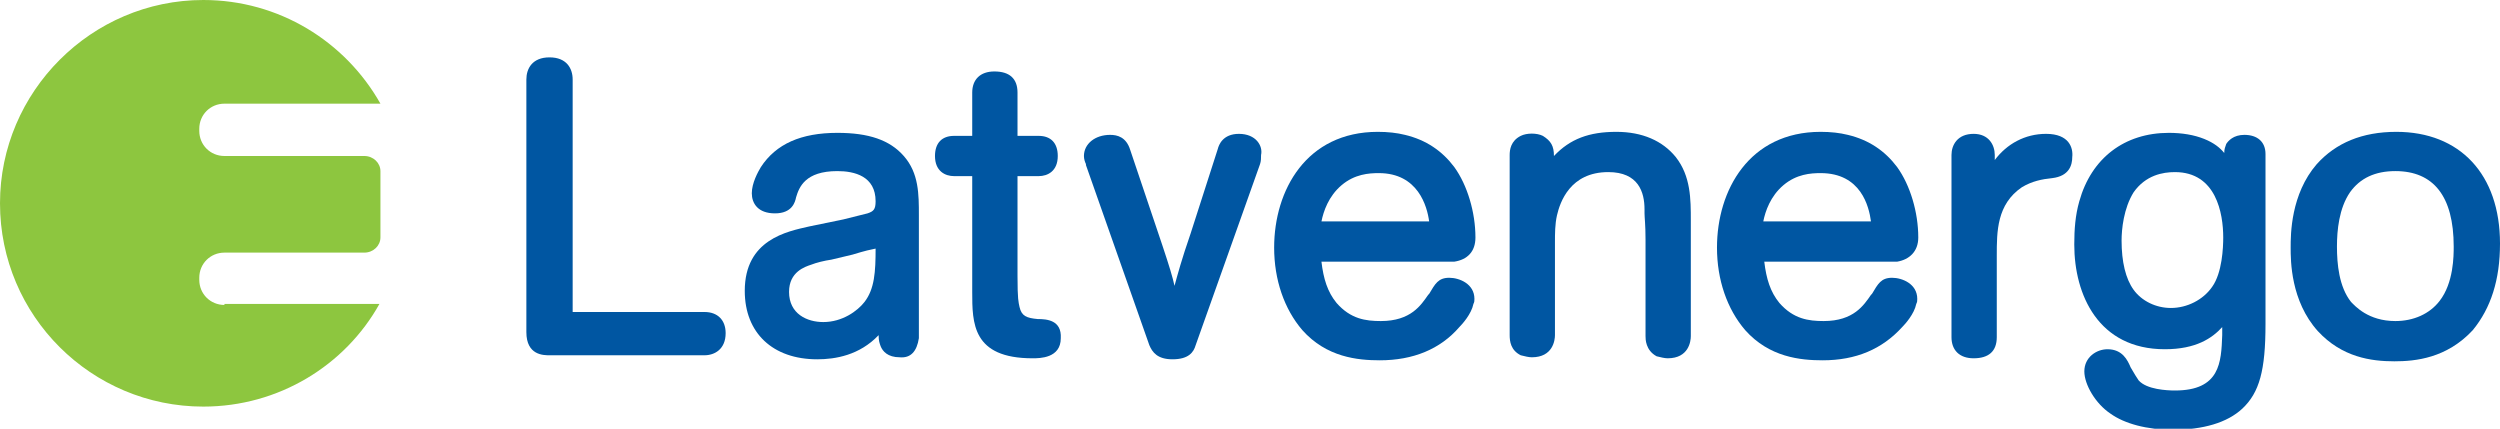 <?xml version="1.0" encoding="utf-8"?>
<!-- Generator: Adobe Illustrator 21.1.0, SVG Export Plug-In . SVG Version: 6.00 Build 0)  -->
<svg version="1.1" id="Layer_1" xmlns="http://www.w3.org/2000/svg" xmlns:xlink="http://www.w3.org/1999/xlink" x="0px" y="0px"
	 width="248.4px" height="42.6px" viewBox="0 0 248.4 42.6" style="enable-background:new 0 0 248.4 42.6;" xml:space="preserve">
<style type="text/css">
	.st0{fill:#8DC63F;}
	.st1{fill:#0056A2;}
</style>
<g>
	<path class="st0" d="M22.3,30.3c-1.4,0-2.5-1.1-2.5-2.5v-0.2c0-1.4,1.1-2.5,2.5-2.5h3.2h10.7c0.9,0,1.6-0.7,1.6-1.5V17
		c0-0.8-0.7-1.5-1.6-1.5H25.5v0h-3.2c-1.4,0-2.5-1.1-2.5-2.5v-0.2c0-1.4,1.1-2.5,2.5-2.5h15.5C34.3,4.1,27.7,0,20.2,0
		C9.1,0,0,9.1,0,20.2c0,11.2,9.1,20.2,20.2,20.2c7.5,0,14.1-4.1,17.5-10.2H22.3z"/>
	<path class="st1" d="M70,31H56.9V7.9c0-1.1-0.6-2.2-2.3-2.2c-1.7,0-2.3,1.1-2.3,2.2V33c0,2.3,1.7,2.3,2.3,2.3H70
		c1,0,2.1-0.6,2.1-2.2C72.1,31.8,71.3,31,70,31"/>
	<path class="st1" d="M87,24.7c0,2.3-0.1,4-1.1,5.3c-0.7,0.9-2.2,2-4.1,2c-1.6,0-3.4-0.8-3.4-3c0-2,1.6-2.5,2.2-2.7
		c0.5-0.2,1.3-0.4,2-0.5c0,0,2.1-0.5,2.1-0.5C86,24.9,86.5,24.8,87,24.7 M91.3,33.6V21.4c0-2.1,0-4.2-1.5-5.9
		c-1.4-1.6-3.5-2.3-6.6-2.3c-3.6,0-6.1,1.1-7.6,3.4c-0.3,0.5-0.9,1.6-0.9,2.6c0,1,0.6,2,2.3,2c1.7,0,2-1.1,2.1-1.6
		c0.3-1,0.9-2.6,4.1-2.6c1.7,0,3.8,0.5,3.8,3c0,0.8-0.2,1-0.8,1.2c-0.4,0.1-1.2,0.3-2.4,0.6c0,0-3.4,0.7-3.4,0.7c0,0,0,0,0,0
		c-2.2,0.5-6.4,1.3-6.4,6.4c0,4.2,2.8,6.8,7.2,6.8c1.8,0,4.2-0.4,6.1-2.4c0,0.6,0.1,0.8,0.2,1.1c0.2,0.5,0.7,1.1,1.9,1.1
		C90.5,35.6,91.1,34.9,91.3,33.6L91.3,33.6C91.3,33.6,91.3,33.6,91.3,33.6"/>
	<path class="st1" d="M103.1,31.7c-1.1-0.1-1.6-0.3-1.8-1.2c-0.1-0.5-0.2-0.7-0.2-3.1v-9.9h2.1c0.9,0,1.9-0.5,1.9-2
		c0-1.3-0.7-2-1.9-2h-2.1V9.2c0-1.4-0.8-2.1-2.3-2.1c-1.4,0-2.2,0.8-2.2,2.1v4.3h-1.8c-1.2,0-1.9,0.7-1.9,2c0,1.5,1,2,1.9,2h1.8V29
		c0,3.1,0,6.6,6,6.6c0.7,0,2.8,0,2.8-2C105.5,31.8,104,31.7,103.1,31.7"/>
	<path class="st1" d="M123.1,13.3c-1.6,0-2,1.1-2.1,1.5c0,0-2.7,8.4-2.7,8.4c-0.9,2.6-1.3,4.1-1.6,5.2c-0.2-0.9-0.5-1.9-1.2-4
		c0,0-3.2-9.5-3.2-9.5c-0.4-1.3-1.3-1.5-2-1.5c-1.5,0-2.6,0.9-2.6,2.1c0,0.3,0.1,0.6,0.2,0.8l0,0.1c0,0,6.3,17.9,6.3,17.9
		c0.3,0.7,0.8,1.4,2.3,1.4c1.6,0,2.1-0.7,2.3-1.4c0,0,6.4-18,6.4-18c0.1-0.3,0.1-0.6,0.1-0.9C125.5,14.5,124.8,13.3,123.1,13.3"/>
	<path class="st0" d="M148.3,30.1C148.3,30.1,148.3,30.1,148.3,30.1C148.3,30.1,148.3,30.1,148.3,30.1L148.3,30.1z"/>
	<path class="st1" d="M142,22h-10.7c0.2-1,0.7-2.5,2-3.6c1.3-1.1,2.7-1.2,3.7-1.2C140.9,17.2,141.8,20.5,142,22 M146.6,23.6
		c0-2.5-0.8-5.2-2.1-7c-1.2-1.6-2.8-2.7-4.9-3.2c-0.8-0.2-1.7-0.3-2.7-0.3c-7.1,0-10.3,5.8-10.3,11.5c0,3.2,1,6.1,2.8,8.2
		c2.4,2.7,5.5,3,7.7,3c3.3,0,6-1.1,7.9-3.3c0.3-0.3,1.2-1.3,1.4-2.3c0.1-0.2,0.1-0.3,0.1-0.5c0-1.5-1.5-2.1-2.5-2.1
		c-1.1,0-1.4,0.6-2,1.6l-0.1,0.1c-0.7,1-1.7,2.6-4.7,2.6c-1.5,0-3-0.2-4.4-1.8c-0.9-1.1-1.3-2.4-1.5-4.1h13.2
		C145.8,25.8,146.6,25,146.6,23.6"/>
	<path class="st1" d="M160.6,13.1c-2.7,0-4.6,0.7-6.2,2.4c0-1-0.3-1.5-1.1-2c-0.6-0.3-1.6-0.3-2.2,0c-1,0.5-1.1,1.4-1.1,1.9v17.9
		c0,0.6,0.1,1.5,1.1,2l0,0l0,0c0.4,0.1,0.8,0.2,1.1,0.2c2.1,0,2.3-1.7,2.3-2.2v-8.8l0-0.4c0-0.9,0-1.8,0.2-2.7
		c0.3-1.3,1.3-4.3,5.1-4.3c3,0,3.6,2,3.6,3.7c0,0.1,0,0.2,0,0.4c0,0.4,0.1,1.1,0.1,2.6v9.6c0,0.3,0,1.4,1.1,2l0,0l0,0
		c0.4,0.1,0.8,0.2,1.1,0.2c2.1,0,2.3-1.7,2.3-2.2V21.9c0-2.1,0-4.4-1.5-6.3C165.2,14,163.2,13.1,160.6,13.1"/>
	<path class="st0" d="M191.4,30.1C191.4,30.1,191.4,30.1,191.4,30.1C191.4,30.1,191.4,30.1,191.4,30.1L191.4,30.1z"/>
	<path class="st1" d="M185.9,22h-10.7c0.2-1,0.7-2.5,2-3.6c1.3-1.1,2.7-1.2,3.7-1.2C184.9,17.2,185.7,20.5,185.9,22 M190.6,23.6
		c0-2.5-0.8-5.2-2.1-7c-1.2-1.6-2.8-2.7-4.9-3.2c-0.8-0.2-1.7-0.3-2.7-0.3c-7.1,0-10.3,5.8-10.3,11.5c0,3.2,1,6.1,2.8,8.2
		c2.4,2.7,5.5,3,7.7,3c3.3,0,5.9-1.1,7.9-3.3c0.3-0.3,1.2-1.3,1.4-2.3c0.1-0.2,0.1-0.3,0.1-0.5c0-1.5-1.5-2.1-2.5-2.1
		c-1.1,0-1.4,0.6-2,1.6l-0.1,0.1c-0.7,1-1.7,2.6-4.7,2.6c-1.5,0-3-0.2-4.4-1.8c-0.9-1.1-1.3-2.4-1.5-4.1h13.2
		C189.7,25.8,190.6,25,190.6,23.6"/>
	<path class="st1" d="M203.3,13.3c-2.1,0-3.9,1-5.1,2.6v-0.5c0-1-0.6-2.1-2.1-2.1c-1.6,0-2.2,1.1-2.2,2.1v18.1
		c0,1.3,0.8,2.1,2.2,2.1c1.5,0,2.3-0.7,2.3-2.1v-8.1c0-2.4,0-5.1,2.5-6.8c1-0.6,2-0.8,3-0.9l0,0c1.7-0.2,2-1.3,2-2.1
		C206,14.7,205.6,13.3,203.3,13.3"/>
	<path class="st1" d="M220.9,23.6c0,1-0.1,3.5-1.1,4.9c-0.9,1.3-2.5,2.1-4.1,2.1c-1.5,0-2.9-0.7-3.7-1.8c-0.8-1.1-1.2-2.8-1.2-4.9
		c0-1.1,0.2-3.2,1.2-4.8c1.2-1.7,2.9-2,4.1-2C220.2,17.1,220.9,21.2,220.9,23.6 M225.1,32.2V15.3c0-1.2-0.8-1.9-2.1-1.9
		c-1.1,0-1.6,0.6-1.8,0.9c-0.1,0.3-0.2,0.5-0.2,0.9c-0.4-0.5-1-1-2-1.4c-1-0.4-2.2-0.6-3.5-0.6c-4.4,0-7.7,2.5-8.9,6.8
		c-0.4,1.4-0.5,2.8-0.5,4.3c0,5,2.4,10.4,9,10.4c3.1,0,4.7-1.1,5.7-2.2l0,0.8c-0.1,2.7-0.2,5.5-4.7,5.5c-0.8,0-2.8-0.1-3.6-1
		c-0.2-0.3-0.4-0.6-0.8-1.3c-0.3-0.7-0.8-1.8-2.3-1.8c-1.1,0-2.3,0.8-2.3,2.2c0,1.3,1.1,3.2,2.6,4.2c1.4,1,3.6,1.6,6.2,1.6
		c3,0,5.4-0.7,6.9-2.1C224.5,39,225.1,36.8,225.1,32.2"/>
	<path class="st1" d="M243.8,24.5c0,0.9,0,3.6-1.4,5.4c-1,1.3-2.6,2-4.4,2c-2.7,0-4-1.5-4.4-1.9c-1.2-1.5-1.4-3.8-1.4-5.5
		c0-1.6,0.2-3.8,1.3-5.4c1-1.4,2.5-2.1,4.5-2.1C241.8,17,243.8,19.5,243.8,24.5 M248.4,24.2c0-6.9-4-11.1-10.3-11.1
		c-3.4,0-6,1.1-7.9,3.2c-2.6,3-2.6,7-2.6,8.3c0,1.3,0,5.3,2.7,8.3c2.4,2.6,5.3,3,7.6,3c2.1,0,5.2-0.3,7.8-3.1
		C247.5,30.6,248.4,27.8,248.4,24.2"/>
</g>
</svg>
